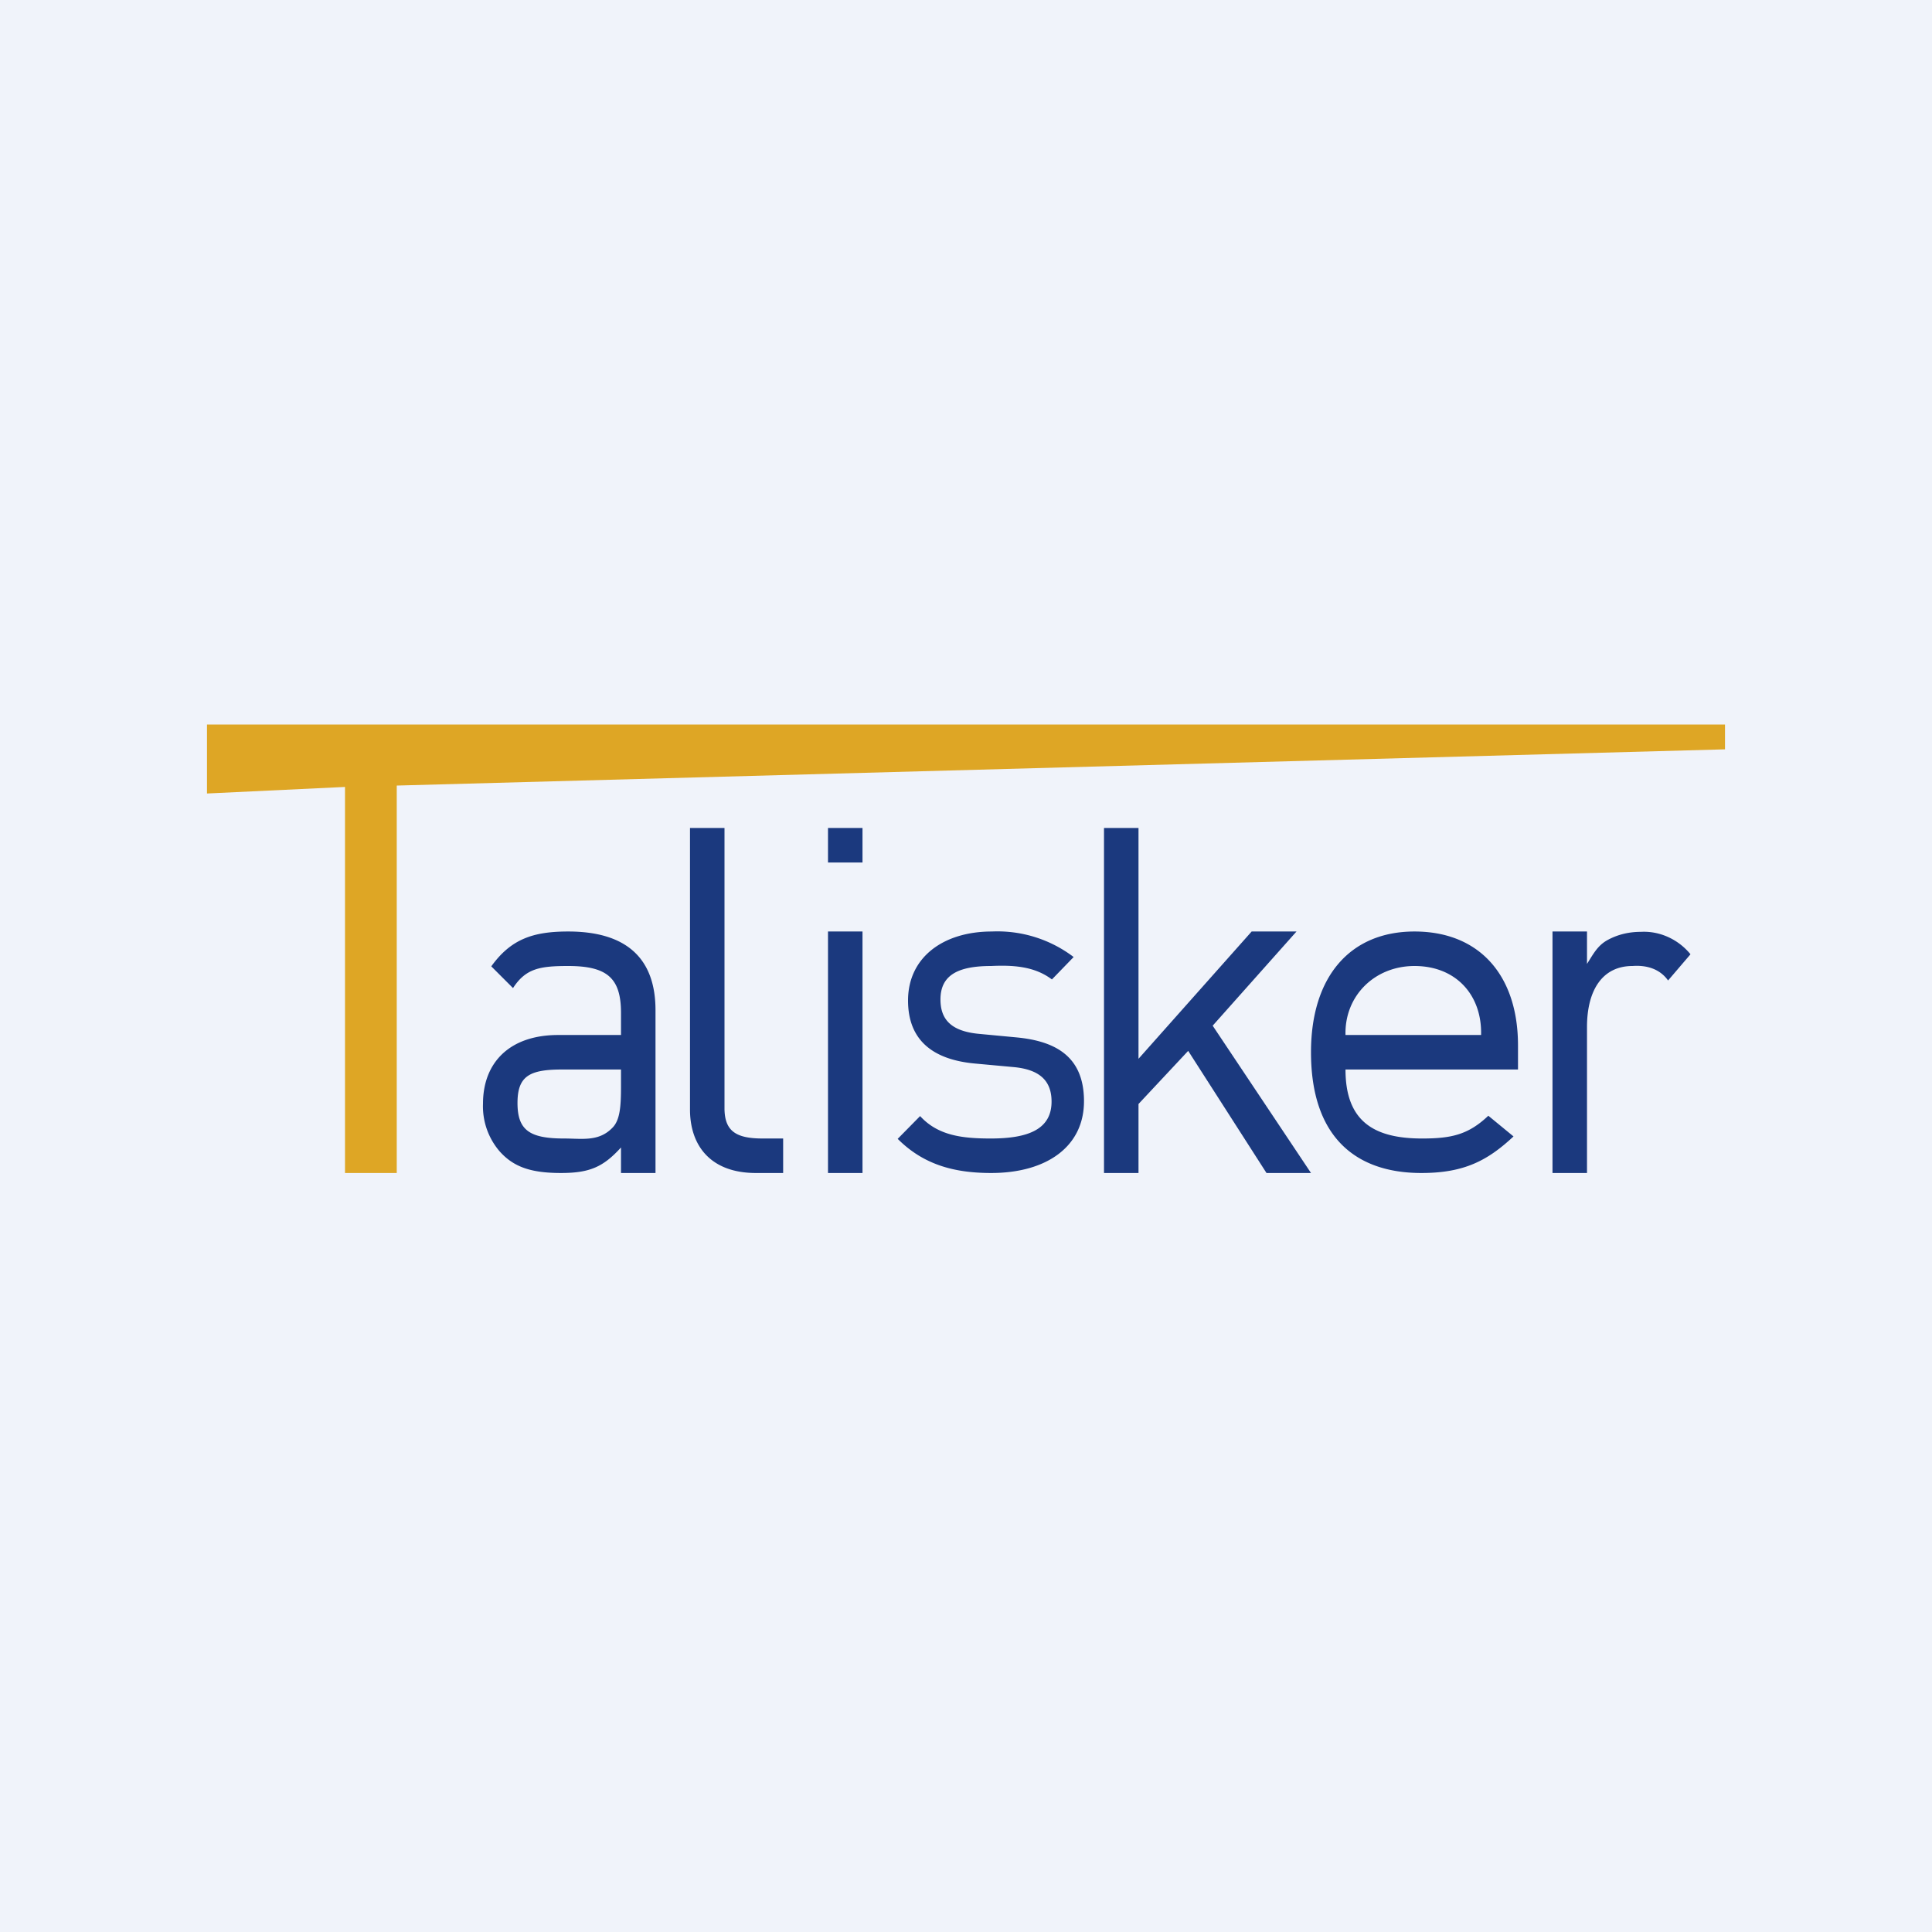 <!-- by Finnhub --><svg width="56" height="56" viewBox="0 0 56 56" xmlns="http://www.w3.org/2000/svg"><path fill="#F0F3FA" d="M0 0h56v56H0z"/><path d="M6 21v2l4-.19V34h1.5V22.77L50 21.72V21H6Z" fill="#DEA625"/><path d="M42.93 30H39c-.03-1.14.85-2 2-2 1.21 0 1.96.85 1.93 2ZM44 31v-.7c0-2.02-1.11-3.3-3-3.3-1.86 0-3 1.3-3 3.5 0 2.42 1.26 3.5 3.2 3.5 1.24 0 1.92-.36 2.67-1.06l-.73-.6c-.58.55-1.07.66-1.92.66-1.4 0-2.22-.5-2.22-2h5Zm-6 3-2.85-4.27L37.58 27h-1.3L33 30.69V24h-1v10h1v-2l1.44-1.54L36.71 34H38Zm-6.58-2.08c0-1.28-.8-1.74-1.95-1.85l-1.06-.1c-.83-.07-1.15-.41-1.15-1 0-.7.5-.97 1.47-.97.64-.03 1.26.01 1.76.39l.63-.65a3.65 3.65 0 0 0-2.37-.74c-1.41 0-2.43.75-2.43 2 0 1.12.68 1.72 1.97 1.83l1.09.1c.76.07 1.1.4 1.1 1 0 .8-.67 1.07-1.76 1.07-.82 0-1.53-.08-2.05-.65l-.65.66c.73.73 1.6.99 2.71.99 1.6 0 2.69-.76 2.69-2.08ZM25 27h-1v7h1v-7Zm0-3h-1v1h1v-1Zm-2.3 10v-1h-.59c-.76 0-1.11-.2-1.11-.88V24h-1v8.16c0 1.05.6 1.84 1.91 1.84h.8ZM18 31.5c0 .57-.03.96-.24 1.18-.4.42-.88.32-1.41.32-1 0-1.35-.24-1.35-1.03s.36-.97 1.3-.97H18v.5Zm1 2.5v-4.72c0-1.49-.83-2.28-2.53-2.28-1.02 0-1.66.22-2.23 1.01l.63.63c.37-.57.78-.64 1.6-.64 1.14 0 1.53.36 1.53 1.36V30h-1.82c-1.41 0-2.18.8-2.18 1.99a2 2 0 0 0 .48 1.38c.4.45.9.63 1.78.63.84 0 1.23-.18 1.74-.74V34h1Zm30-6.34c-.36-.44-.9-.68-1.44-.65-.33 0-.65.07-.95.23-.3.16-.42.4-.61.7V27h-1v7h1v-4.23c0-1.06.44-1.77 1.32-1.77.4-.03.79.08 1.03.42l.65-.76Z" fill="#1B397E"/></svg>